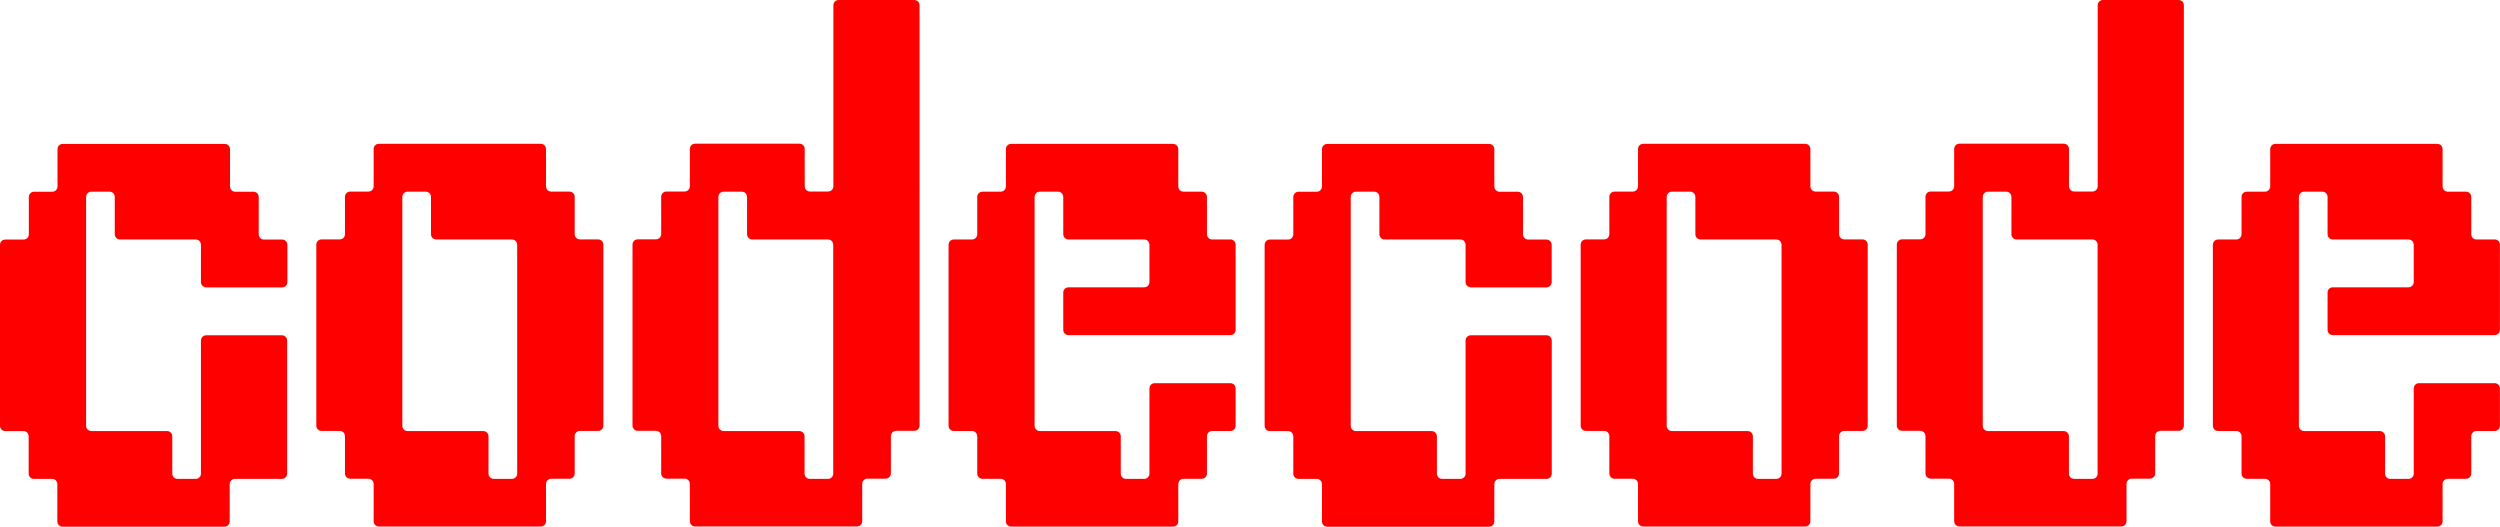 <?xml version="1.0" encoding="UTF-8"?>
<svg id="Layer_2" data-name="Layer 2" xmlns="http://www.w3.org/2000/svg" viewBox="0 0 325.18 68.52">
  <defs>
    <style>
      .cls-1 {
        fill: red;
        stroke-width: 0px;
      }
    </style>
  </defs>
  <g id="Layer_1-2" data-name="Layer 1">
    <path class="cls-1" d="M115.87,0h-6.79c-.38,0-.68.31-.68.68v23.55c0,.38-.31.68-.68.68h-2.37c-.38,0-.68-.31-.68-.68v-4.86c0-.38-.31-.68-.68-.68h-13.58c-.38,0-.68.31-.68.68v4.86c0,.38-.31.68-.68.68h-2.37c-.38,0-.68.31-.68.68v4.86c0,.38-.31.68-.68.68h-2.37c-.38,0-.68.31-.68.68v23.55c0,.38.31.68.68.68h2.37c.38,0,.68.31.68.68v4.86c0,.38.31.68.68.68h2.37c.38,0,.68.31.68.68v4.86c0,.38.31.68.68.68h21.06c.38,0,.68-.31.68-.68v-4.86c0-.38.31-.68.68-.68h2.37c.38,0,.68-.31.68-.68v-4.86c0-.38.31-.68.68-.68h2.37c.38,0,.68-.31.68-.68V.68c0-.38-.31-.68-.68-.68h-3.05ZM104.65,61.61v-4.86c0-.38-.31-.68-.68-.68h-9.85c-.38,0-.68-.31-.68-.68v-29.78c0-.38.31-.68.68-.68h2.37c.38,0,.68.31.68.68v4.86c0,.38.31.68.68.68h9.85c.38,0,.68.31.68.68v29.78c0,.38-.31.68-.68.68h-2.37c-.38,0-.68-.31-.68-.68Z"/>
    <path class="cls-1" d="M160.04,31.15h-2.37c-.38,0-.68-.31-.68-.68v-4.86c0-.38-.31-.68-.68-.68h-2.37c-.38,0-.68-.31-.68-.68v-4.86c0-.38-.31-.68-.68-.68h-21.06c-.38,0-.68.31-.68.68v4.86c0,.38-.31.68-.68.68h-2.37c-.38,0-.68.31-.68.68v4.86c0,.38-.31.68-.68.68h-2.37c-.38,0-.68.31-.68.68v23.55c0,.38.31.68.68.68h2.37c.38,0,.68.31.68.68v4.86c0,.38.31.68.68.68h2.37c.38,0,.68.31.68.68v4.86c0,.38.31.68.68.68h21.06c.38,0,.68-.31.68-.68v-4.86c0-.38.31-.68.68-.68h2.37c.38,0,.68-.31.68-.68v-4.86c0-.38.31-.68.68-.68h2.37c.38,0,.68-.31.68-.68v-4.86c0-.38-.31-.68-.68-.68h-9.85c-.38,0-.68.31-.68.68v11.09c0,.38-.31.68-.68.68h-2.37c-.38,0-.68-.31-.68-.68v-4.86c0-.38-.31-.68-.68-.68h-9.85c-.38,0-.68-.31-.68-.68v-29.78c0-.38.31-.68.68-.68h2.37c.38,0,.68.31.68.68v4.86c0,.38.31.68.68.68h9.85c.38,0,.68.31.68.68v4.86c0,.38-.31.68-.68.68h-9.85c-.38,0-.68.31-.68.68v4.86c0,.38.31.68.68.68h21.06c.38,0,.68-.31.68-.68v-11.09c0-.38-.31-.68-.68-.68Z"/>
    <path class="cls-1" d="M74.75,30.46v-4.86c0-.38-.31-.68-.68-.68h-2.37c-.38,0-.68-.31-.68-.68v-4.86c0-.38-.31-.68-.68-.68h-21.06c-.38,0-.68.31-.68.68v4.86c0,.38-.31.68-.68.68h-2.37c-.38,0-.68.31-.68.68v4.86c0,.38-.31.68-.68.68h-2.37c-.38,0-.68.31-.68.68v23.55c0,.38.31.68.68.68h2.37c.38,0,.68.31.68.68v4.86c0,.38.31.68.68.68h2.37c.38,0,.68.31.68.68v4.86c0,.38.31.68.68.68h21.06c.38,0,.68-.31.68-.68v-4.86c0-.38.31-.68.68-.68h2.37c.38,0,.68-.31.68-.68v-4.86c0-.38.31-.68.68-.68h2.37c.38,0,.68-.31.68-.68v-23.55c0-.38-.31-.68-.68-.68h-2.37c-.38,0-.68-.31-.68-.68ZM63.54,61.61v-4.86c0-.38-.31-.68-.68-.68h-9.85c-.38,0-.68-.31-.68-.68v-29.78c0-.38.31-.68.68-.68h2.37c.38,0,.68.31.68.68v4.86c0,.38.31.68.68.68h9.85c.38,0,.68.31.68.68v29.78c0,.38-.31.68-.68.68h-2.37c-.38,0-.68-.31-.68-.68Z"/>
    <path class="cls-1" d="M26.85,37.38h9.85c.38,0,.68-.31.68-.68v-4.86c0-.38-.31-.68-.68-.68h-2.37c-.38,0-.68-.31-.68-.68v-4.86c0-.38-.31-.68-.68-.68h-2.37c-.38,0-.68-.31-.68-.68v-4.86c0-.38-.31-.68-.68-.68H8.16c-.38,0-.68.31-.68.68v4.86c0,.38-.31.68-.68.68h-2.37c-.38,0-.68.31-.68.68v4.86c0,.38-.31.68-.68.68H.68c-.38,0-.68.31-.68.68v23.55c0,.38.31.68.68.68h2.37c.38,0,.68.31.68.68v4.86c0,.38.31.68.68.68h2.37c.38,0,.68.31.68.68v4.86c0,.38.31.68.68.68h21.06c.38,0,.68-.31.68-.68v-4.86c0-.38.31-.68.68-.68h6.11c.38,0,.68-.31.68-.68v-17.32c0-.38-.31-.68-.68-.68h-9.85c-.38,0-.68.31-.68.68v17.32c0,.38-.31.68-.68.68h-2.37c-.38,0-.68-.31-.68-.68v-4.86c0-.38-.31-.68-.68-.68h-9.85c-.38,0-.68-.31-.68-.68v-29.78c0-.38.31-.68.68-.68h2.37c.38,0,.68.31.68.68v4.86c0,.38.31.68.68.68h9.85c.38,0,.68.31.68.68v4.86c0,.38.31.68.68.68Z"/>
    <path class="cls-1" d="M280.32,0h-6.79c-.38,0-.68.31-.68.68v23.55c0,.38-.31.68-.68.68h-2.37c-.38,0-.68-.31-.68-.68v-4.86c0-.38-.31-.68-.68-.68h-13.58c-.38,0-.68.31-.68.68v4.86c0,.38-.31.68-.68.68h-2.37c-.38,0-.68.31-.68.68v4.86c0,.38-.31.68-.68.68h-2.37c-.38,0-.68.31-.68.68v23.55c0,.38.31.68.68.68h2.37c.38,0,.68.31.68.68v4.86c0,.38.31.68.68.68h2.37c.38,0,.68.31.68.68v4.86c0,.38.31.68.68.68h21.06c.38,0,.68-.31.68-.68v-4.86c0-.38.31-.68.68-.68h2.37c.38,0,.68-.31.68-.68v-4.86c0-.38.31-.68.68-.68h2.37c.38,0,.68-.31.68-.68V.68c0-.38-.31-.68-.68-.68h-3.05ZM269.11,61.61v-4.86c0-.38-.31-.68-.68-.68h-9.85c-.38,0-.68-.31-.68-.68v-29.78c0-.38.31-.68.68-.68h2.37c.38,0,.68.31.68.68v4.86c0,.38.31.68.68.68h9.85c.38,0,.68.31.68.68v29.78c0,.38-.31.68-.68.68h-2.37c-.38,0-.68-.31-.68-.68Z"/>
    <path class="cls-1" d="M324.49,31.15h-2.37c-.38,0-.68-.31-.68-.68v-4.86c0-.38-.31-.68-.68-.68h-2.37c-.38,0-.68-.31-.68-.68v-4.86c0-.38-.31-.68-.68-.68h-21.06c-.38,0-.68.31-.68.68v4.86c0,.38-.31.68-.68.68h-2.37c-.38,0-.68.31-.68.68v4.86c0,.38-.31.68-.68.68h-2.37c-.38,0-.68.31-.68.68v23.55c0,.38.31.68.68.68h2.37c.38,0,.68.31.68.68v4.86c0,.38.31.68.68.68h2.37c.38,0,.68.31.68.68v4.86c0,.38.31.68.68.68h21.06c.38,0,.68-.31.68-.68v-4.86c0-.38.31-.68.68-.68h2.37c.38,0,.68-.31.68-.68v-4.86c0-.38.31-.68.68-.68h2.37c.38,0,.68-.31.68-.68v-4.86c0-.38-.31-.68-.68-.68h-9.85c-.38,0-.68.31-.68.68v11.09c0,.38-.31.68-.68.68h-2.37c-.38,0-.68-.31-.68-.68v-4.86c0-.38-.31-.68-.68-.68h-9.85c-.38,0-.68-.31-.68-.68v-29.78c0-.38.31-.68.68-.68h2.37c.38,0,.68.31.68.68v4.86c0,.38.31.68.68.68h9.85c.38,0,.68.31.68.68v4.86c0,.38-.31.68-.68.68h-9.85c-.38,0-.68.31-.68.68v4.86c0,.38.31.68.68.68h21.06c.38,0,.68-.31.68-.68v-11.09c0-.38-.31-.68-.68-.68Z"/>
    <path class="cls-1" d="M239.21,30.46v-4.86c0-.38-.31-.68-.68-.68h-2.37c-.38,0-.68-.31-.68-.68v-4.86c0-.38-.31-.68-.68-.68h-21.06c-.38,0-.68.31-.68.68v4.86c0,.38-.31.68-.68.68h-2.37c-.38,0-.68.31-.68.68v4.86c0,.38-.31.68-.68.68h-2.37c-.38,0-.68.31-.68.68v23.55c0,.38.31.68.68.68h2.37c.38,0,.68.31.68.68v4.86c0,.38.31.68.68.68h2.37c.38,0,.68.31.68.68v4.86c0,.38.31.68.68.68h21.06c.38,0,.68-.31.68-.68v-4.86c0-.38.31-.68.68-.68h2.37c.38,0,.68-.31.68-.68v-4.86c0-.38.31-.68.68-.68h2.37c.38,0,.68-.31.68-.68v-23.55c0-.38-.31-.68-.68-.68h-2.37c-.38,0-.68-.31-.68-.68ZM228,61.61v-4.86c0-.38-.31-.68-.68-.68h-9.85c-.38,0-.68-.31-.68-.68v-29.78c0-.38.31-.68.68-.68h2.37c.38,0,.68.31.68.68v4.86c0,.38.31.68.68.68h9.85c.38,0,.68.31.68.68v29.78c0,.38-.31.68-.68.68h-2.37c-.38,0-.68-.31-.68-.68Z"/>
    <path class="cls-1" d="M191.3,37.38h9.85c.38,0,.68-.31.68-.68v-4.86c0-.38-.31-.68-.68-.68h-2.37c-.38,0-.68-.31-.68-.68v-4.86c0-.38-.31-.68-.68-.68h-2.37c-.38,0-.68-.31-.68-.68v-4.86c0-.38-.31-.68-.68-.68h-21.06c-.38,0-.68.31-.68.68v4.86c0,.38-.31.68-.68.68h-2.37c-.38,0-.68.31-.68.68v4.86c0,.38-.31.68-.68.68h-2.37c-.38,0-.68.31-.68.68v23.55c0,.38.31.68.68.68h2.37c.38,0,.68.31.68.68v4.86c0,.38.31.68.68.68h2.37c.38,0,.68.31.68.68v4.86c0,.38.31.68.68.68h21.06c.38,0,.68-.31.68-.68v-4.86c0-.38.31-.68.68-.68h6.11c.38,0,.68-.31.68-.68v-17.32c0-.38-.31-.68-.68-.68h-9.85c-.38,0-.68.31-.68.68v17.32c0,.38-.31.68-.68.68h-2.37c-.38,0-.68-.31-.68-.68v-4.86c0-.38-.31-.68-.68-.68h-9.85c-.38,0-.68-.31-.68-.68v-29.78c0-.38.31-.68.68-.68h2.37c.38,0,.68.31.68.68v4.86c0,.38.31.68.68.68h9.85c.38,0,.68.31.68.68v4.86c0,.38.31.68.68.68Z"/>
  </g>
</svg>